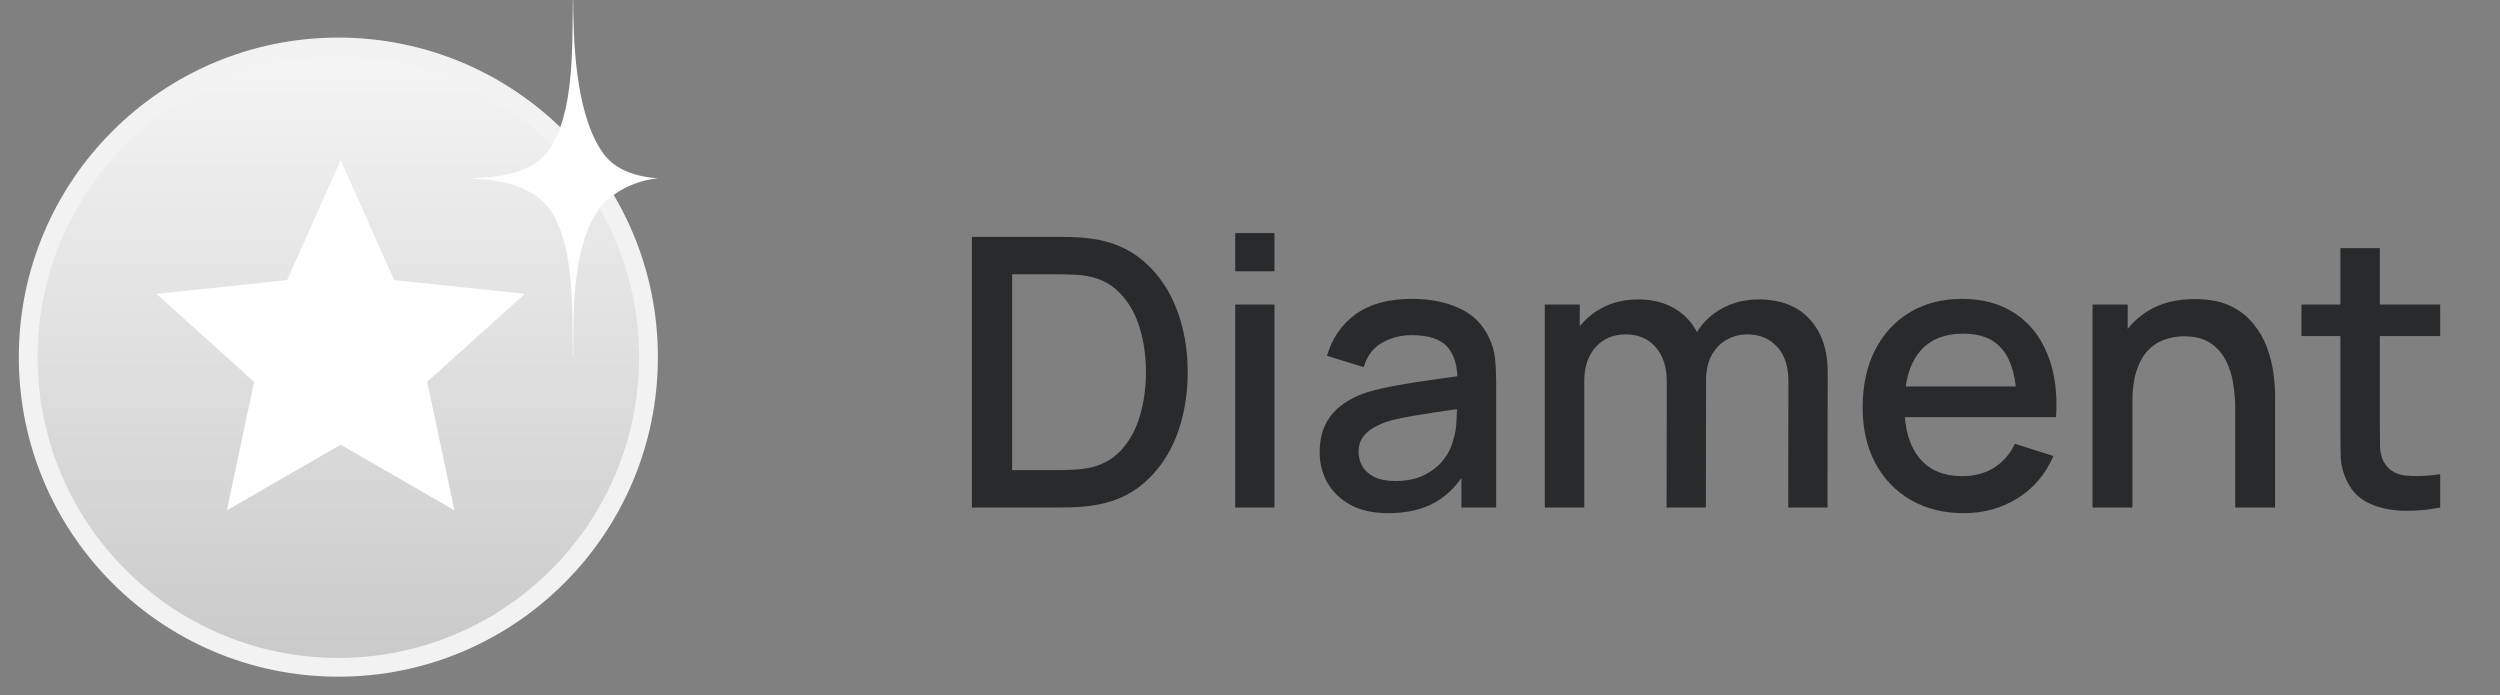 <svg xmlns="http://www.w3.org/2000/svg" width="133" height="37" viewBox="0 0 133 37" fill="none"><rect x="0" y="0" width="133" height="37" fill="#808080" stroke="none"/><circle cx="18" cy="19" r="16.5" fill="url(#paint0_linear_1539_115)" stroke="#F2F2F2"></circle><path d="M18.123 8.519L20.968 14.901L27.917 15.635L22.726 20.313L24.176 27.149L18.123 23.658L12.069 27.149L13.519 20.313L8.328 15.635L15.277 14.901L18.123 8.519Z" fill="white"></path><path fill-rule="evenodd" clip-rule="evenodd" d="M30.471 0H30.491C30.511 1.906 30.551 5.847 32.001 8.027C32.64 9.028 33.797 9.394 35 9.49C33.742 9.601 32.368 10.284 31.694 11.377C30.36 13.562 30.516 17.147 30.496 19H30.476C30.435 16.671 30.591 13.34 29.394 11.363C28.598 10.029 26.978 9.567 25 9.495C26.817 9.437 28.387 9.144 29.197 7.979C30.571 6.021 30.435 2.469 30.476 0.005L30.471 0Z" fill="#FEFEFE"></path><path d="M51.705 27V12.6H56.215C56.348 12.6 56.595 12.603 56.955 12.61C57.321 12.617 57.671 12.643 58.005 12.69C59.131 12.83 60.078 13.233 60.845 13.9C61.618 14.567 62.201 15.413 62.595 16.44C62.988 17.46 63.185 18.58 63.185 19.8C63.185 21.027 62.988 22.153 62.595 23.18C62.201 24.2 61.618 25.043 60.845 25.71C60.078 26.37 59.131 26.77 58.005 26.91C57.671 26.957 57.321 26.983 56.955 26.99C56.595 26.997 56.348 27 56.215 27H51.705ZM53.845 25.01H56.215C56.441 25.01 56.711 25.003 57.025 24.99C57.338 24.977 57.615 24.95 57.855 24.91C58.588 24.77 59.181 24.453 59.635 23.96C60.095 23.46 60.431 22.847 60.645 22.12C60.858 21.393 60.965 20.62 60.965 19.8C60.965 18.953 60.855 18.17 60.635 17.45C60.415 16.723 60.075 16.117 59.615 15.63C59.161 15.137 58.575 14.823 57.855 14.69C57.615 14.643 57.335 14.617 57.015 14.61C56.701 14.597 56.435 14.59 56.215 14.59H53.845V25.01ZM65.713 14.43V12.4H67.803V14.43H65.713ZM65.713 27V16.2H67.803V27H65.713ZM73.856 27.3C73.056 27.3 72.386 27.153 71.846 26.86C71.306 26.56 70.896 26.167 70.616 25.68C70.343 25.187 70.206 24.647 70.206 24.06C70.206 23.513 70.303 23.033 70.496 22.62C70.69 22.207 70.976 21.857 71.356 21.57C71.736 21.277 72.203 21.04 72.756 20.86C73.236 20.72 73.78 20.597 74.386 20.49C74.993 20.383 75.63 20.283 76.296 20.19C76.97 20.097 77.636 20.003 78.296 19.91L77.536 20.33C77.55 19.483 77.37 18.857 76.996 18.45C76.63 18.037 75.996 17.83 75.096 17.83C74.53 17.83 74.01 17.963 73.536 18.23C73.063 18.49 72.733 18.923 72.546 19.53L70.596 18.93C70.863 18.003 71.37 17.267 72.116 16.72C72.87 16.173 73.87 15.9 75.116 15.9C76.083 15.9 76.923 16.067 77.636 16.4C78.356 16.727 78.883 17.247 79.216 17.96C79.39 18.313 79.496 18.687 79.536 19.08C79.576 19.473 79.596 19.897 79.596 20.35V27H77.746V24.53L78.106 24.85C77.66 25.677 77.09 26.293 76.396 26.7C75.71 27.1 74.863 27.3 73.856 27.3ZM74.226 25.59C74.82 25.59 75.33 25.487 75.756 25.28C76.183 25.067 76.526 24.797 76.786 24.47C77.046 24.143 77.216 23.803 77.296 23.45C77.41 23.13 77.473 22.77 77.486 22.37C77.506 21.97 77.516 21.65 77.516 21.41L78.196 21.66C77.536 21.76 76.936 21.85 76.396 21.93C75.856 22.01 75.366 22.09 74.926 22.17C74.493 22.243 74.106 22.333 73.766 22.44C73.48 22.54 73.223 22.66 72.996 22.8C72.776 22.94 72.6 23.11 72.466 23.31C72.34 23.51 72.276 23.753 72.276 24.04C72.276 24.32 72.346 24.58 72.486 24.82C72.626 25.053 72.84 25.24 73.126 25.38C73.413 25.52 73.78 25.59 74.226 25.59ZM95.133 27L95.143 20.27C95.143 19.49 94.943 18.883 94.543 18.45C94.143 18.01 93.616 17.79 92.963 17.79C92.563 17.79 92.196 17.883 91.863 18.07C91.536 18.25 91.27 18.523 91.063 18.89C90.863 19.25 90.763 19.703 90.763 20.25L89.753 19.74C89.74 18.98 89.9 18.313 90.233 17.74C90.573 17.167 91.033 16.723 91.613 16.41C92.193 16.09 92.843 15.93 93.563 15.93C94.73 15.93 95.633 16.28 96.273 16.98C96.913 17.68 97.233 18.61 97.233 19.77L97.223 27H95.133ZM82.183 27V16.2H84.043V19.32H84.283V27H82.183ZM88.663 27L88.673 20.31C88.673 19.523 88.473 18.907 88.073 18.46C87.68 18.013 87.15 17.79 86.483 17.79C85.823 17.79 85.29 18.017 84.883 18.47C84.483 18.923 84.283 19.517 84.283 20.25L83.283 19.61C83.283 18.903 83.453 18.273 83.793 17.72C84.133 17.167 84.593 16.73 85.173 16.41C85.753 16.09 86.41 15.93 87.143 15.93C87.91 15.93 88.563 16.093 89.103 16.42C89.643 16.74 90.053 17.19 90.333 17.77C90.62 18.35 90.763 19.023 90.763 19.79L90.753 27H88.663ZM104.483 27.3C103.41 27.3 102.466 27.067 101.653 26.6C100.846 26.127 100.216 25.47 99.763 24.63C99.316 23.783 99.093 22.803 99.093 21.69C99.093 20.51 99.313 19.487 99.753 18.62C100.2 17.753 100.82 17.083 101.613 16.61C102.406 16.137 103.33 15.9 104.383 15.9C105.483 15.9 106.42 16.157 107.193 16.67C107.966 17.177 108.543 17.9 108.923 18.84C109.31 19.78 109.463 20.897 109.383 22.19H107.293V21.43C107.28 20.177 107.04 19.25 106.573 18.65C106.113 18.05 105.41 17.75 104.463 17.75C103.416 17.75 102.63 18.08 102.103 18.74C101.576 19.4 101.313 20.353 101.313 21.6C101.313 22.787 101.576 23.707 102.103 24.36C102.63 25.007 103.39 25.33 104.383 25.33C105.036 25.33 105.6 25.183 106.073 24.89C106.553 24.59 106.926 24.163 107.193 23.61L109.243 24.26C108.823 25.227 108.186 25.977 107.333 26.51C106.48 27.037 105.53 27.3 104.483 27.3ZM100.633 22.19V20.56H108.343V22.19H100.633ZM118.914 27V21.69C118.914 21.27 118.877 20.84 118.804 20.4C118.737 19.953 118.604 19.54 118.404 19.16C118.21 18.78 117.934 18.473 117.574 18.24C117.22 18.007 116.757 17.89 116.184 17.89C115.81 17.89 115.457 17.953 115.124 18.08C114.79 18.2 114.497 18.397 114.244 18.67C113.997 18.943 113.8 19.303 113.654 19.75C113.514 20.197 113.444 20.74 113.444 21.38L112.144 20.89C112.144 19.91 112.327 19.047 112.694 18.3C113.06 17.547 113.587 16.96 114.274 16.54C114.96 16.12 115.79 15.91 116.764 15.91C117.51 15.91 118.137 16.03 118.644 16.27C119.15 16.51 119.56 16.827 119.874 17.22C120.194 17.607 120.437 18.03 120.604 18.49C120.77 18.95 120.884 19.4 120.944 19.84C121.004 20.28 121.034 20.667 121.034 21V27H118.914ZM111.324 27V16.2H113.194V19.32H113.444V27H111.324ZM129.818 27C129.138 27.133 128.472 27.19 127.818 27.17C127.165 27.15 126.582 27.023 126.068 26.79C125.555 26.557 125.168 26.19 124.908 25.69C124.675 25.243 124.548 24.79 124.528 24.33C124.515 23.863 124.508 23.337 124.508 22.75V13.2H126.608V22.65C126.608 23.083 126.612 23.46 126.618 23.78C126.632 24.1 126.702 24.37 126.828 24.59C127.068 25.003 127.448 25.24 127.968 25.3C128.495 25.353 129.112 25.33 129.818 25.23V27ZM122.438 17.88V16.2H129.818V17.88H122.438Z" fill="#292A2B"></path><defs><linearGradient id="paint0_linear_1539_115" x1="18" y1="3" x2="18" y2="35" gradientUnits="userSpaceOnUse"><stop stop-color="#F4F4F4"></stop><stop offset="1" stop-color="#CACACA"></stop></linearGradient></defs></svg>